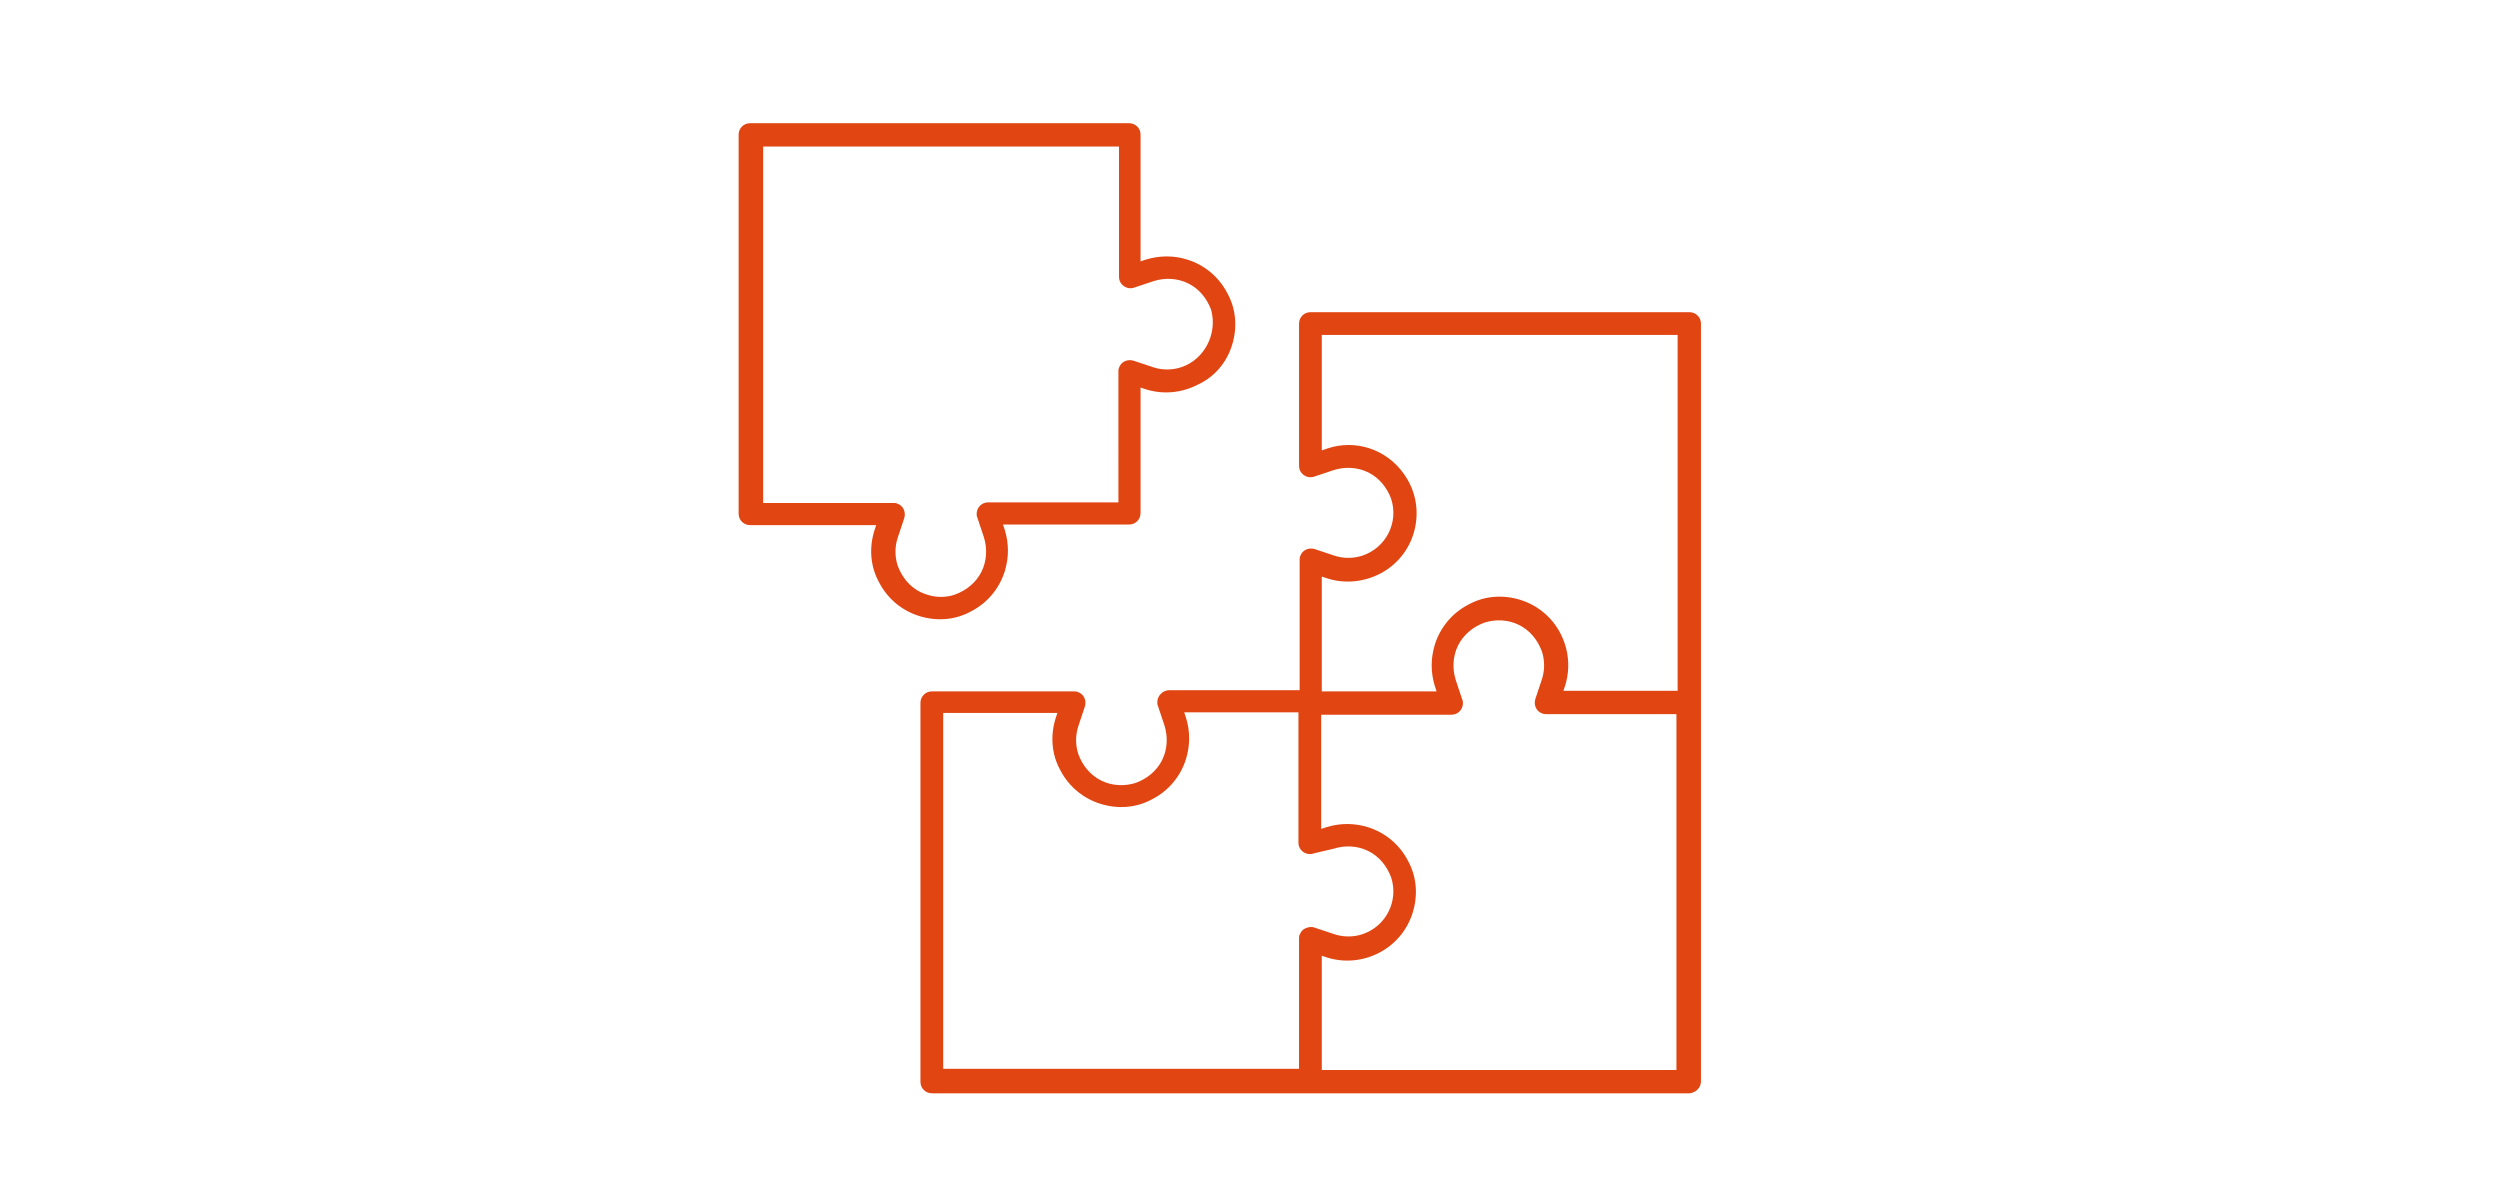 <?xml version="1.0" encoding="utf-8"?>
<!-- Generator: Adobe Illustrator 26.0.3, SVG Export Plug-In . SVG Version: 6.00 Build 0)  -->
<svg version="1.1" id="Warstwa_1" xmlns="http://www.w3.org/2000/svg" xmlns:xlink="http://www.w3.org/1999/xlink" x="0px" y="0px"
	 viewBox="0 0 418 200" style="enable-background:new 0 0 418 200;" xml:space="preserve">
<style type="text/css">
	.st0{fill:#E04512;}
	.st1{fill:none;stroke:#E04512;stroke-width:1.5;stroke-miterlimit:10;}
	.st2{fill:none;stroke:#E04512;stroke-width:4;stroke-miterlimit:10;}
</style>
<path class="st0" d="M197.5,61.4c-1.5,0.5-3.2,0.5-4.7,0l-3.3-1.1c-1-0.3-2.1,0.2-2.4,1.2c-0.1,0.2-0.1,0.4-0.1,0.6V84h-21.8
	c-1.1,0-1.9,0.9-1.9,1.9c0,0.2,0,0.4,0.1,0.6l1.1,3.3c0.6,1.9,0.5,4-0.4,5.8c-0.9,1.8-2.5,3.1-4.4,3.8c-0.8,0.3-1.6,0.4-2.4,0.4
	c-1.2,0-2.3-0.3-3.4-0.8c-1.8-0.9-3.1-2.5-3.8-4.4c-0.5-1.5-0.5-3.2,0-4.7l1.1-3.3c0.3-1-0.2-2.1-1.2-2.4c-0.2-0.1-0.4-0.1-0.6-0.1
	h-21.8V24.5h59.5v21.8c0,1.3,1.3,2.2,2.5,1.8l3.3-1.1c1.9-0.6,4-0.5,5.8,0.4c1.8,0.9,3.1,2.5,3.8,4.4
	C203.6,55.8,201.4,60.1,197.5,61.4 M206,57.7c0.9-2.9,0.7-6-0.8-8.7c-1.4-2.7-3.8-4.7-6.7-5.6h0c-2.2-0.7-4.6-0.7-6.9,0l-0.9,0.3
	V22.5c0-1.1-0.9-1.9-1.9-1.9h-63.4c-1.1,0-1.9,0.9-1.9,1.9v63.4c0,1.1,0.9,1.9,1.9,1.9h21.1l-0.3,0.9c-0.9,2.9-0.7,6,0.8,8.7
	c1.4,2.7,3.8,4.7,6.7,5.6c2.9,0.9,6,0.7,8.7-0.8c2.7-1.4,4.7-3.8,5.6-6.7c0.7-2.3,0.7-4.6,0-6.9l-0.3-0.9h21.1
	c1.1,0,1.9-0.9,1.9-1.9V64.8l0.9,0.3c2.9,0.9,6,0.6,8.7-0.8C203.1,63,205.1,60.6,206,57.7 M280.5,178.9H221v-19.1l0.9,0.3
	c2.9,0.9,6,0.6,8.7-0.8c2.7-1.4,4.7-3.8,5.6-6.7c0.9-2.9,0.7-6-0.8-8.7c-1.4-2.7-3.8-4.7-6.7-5.6c-2.3-0.7-4.6-0.7-6.9,0l-0.9,0.3
	v-19.1h21.8c1.1,0,1.9-0.9,1.9-1.9c0-0.2,0-0.4-0.1-0.6l-1.1-3.3c-0.6-1.9-0.5-4,0.4-5.8c0.9-1.8,2.5-3.1,4.4-3.8
	c1.9-0.6,4-0.5,5.8,0.4c1.8,0.9,3.1,2.5,3.8,4.4c0.5,1.5,0.5,3.2,0,4.7l-1.1,3.3c-0.3,1,0.2,2.1,1.2,2.4c0.2,0.1,0.4,0.1,0.6,0.1
	h21.8V178.9z M280.5,115.5h-19.1l0.3-0.9c0.9-2.9,0.6-6-0.8-8.7c-1.4-2.7-3.8-4.7-6.7-5.6c-2.9-0.9-6-0.7-8.7,0.8
	c-2.7,1.4-4.7,3.8-5.6,6.7c-0.7,2.3-0.7,4.6,0,6.9l0.3,0.9H221V96.4l0.9,0.3c3.4,1.1,7.2,0.5,10.2-1.6c2.5-1.8,4.1-4.4,4.6-7.4
	c0.5-3-0.2-6-2-8.5c-2.9-4.1-8.1-5.8-12.8-4.2l-0.9,0.3V56h59.5V115.5z M223,141.9c1.9-0.6,4-0.5,5.8,0.4c1.8,0.9,3.1,2.5,3.8,4.4
	c1.3,4-0.9,8.2-4.8,9.5c-1.5,0.5-3.2,0.5-4.7,0l-3.3-1.1c-0.5-0.2-1-0.1-1.5,0.1c-0.5,0.2-0.8,0.6-1,1.1c-0.1,0.2-0.1,0.4-0.1,0.6
	v21.8h-59.5v-59.5h19.1l-0.3,0.9c-0.9,2.9-0.7,6,0.8,8.7c1.4,2.7,3.8,4.7,6.7,5.6c2.9,0.9,6,0.7,8.7-0.8c2.7-1.4,4.7-3.8,5.6-6.7
	c0.7-2.3,0.7-4.6,0-6.9l-0.3-0.9h19.1v21.8c0,1.1,0.9,1.9,1.9,1.9c0.2,0,0.4,0,0.6-0.1L223,141.9z M284.4,180.8V54.1
	c0-1.1-0.9-1.9-1.9-1.9h-63.4c-1.1,0-1.9,0.9-1.9,1.9v23.8c0,1.3,1.3,2.2,2.5,1.8l3.3-1.1c1.9-0.6,4-0.5,5.8,0.4
	c1.8,0.9,3.1,2.5,3.8,4.4c1.3,4-0.9,8.2-4.8,9.5c-1.5,0.5-3.2,0.5-4.7,0l-3.3-1.1c-1-0.3-2.1,0.2-2.4,1.2c-0.1,0.2-0.1,0.4-0.1,0.6
	v21.8h-21.8c-0.5,0-1,0.2-1.4,0.6c-0.4,0.4-0.6,0.9-0.6,1.4c0,0.2,0,0.4,0.1,0.6l1.1,3.3c0.6,1.9,0.5,4-0.4,5.8
	c-0.9,1.8-2.5,3.1-4.4,3.8c-1.9,0.6-4,0.5-5.8-0.4c-1.8-0.9-3.1-2.5-3.8-4.4c-0.5-1.5-0.5-3.2,0-4.7l1.1-3.3c0.3-1-0.2-2.1-1.2-2.4
	c-0.2-0.1-0.4-0.1-0.6-0.1h-23.8c-1.1,0-1.9,0.9-1.9,1.9v63.4c0,1.1,0.9,1.9,1.9,1.9h126.7C283.5,182.7,284.4,181.9,284.4,180.8"/>
</svg>
